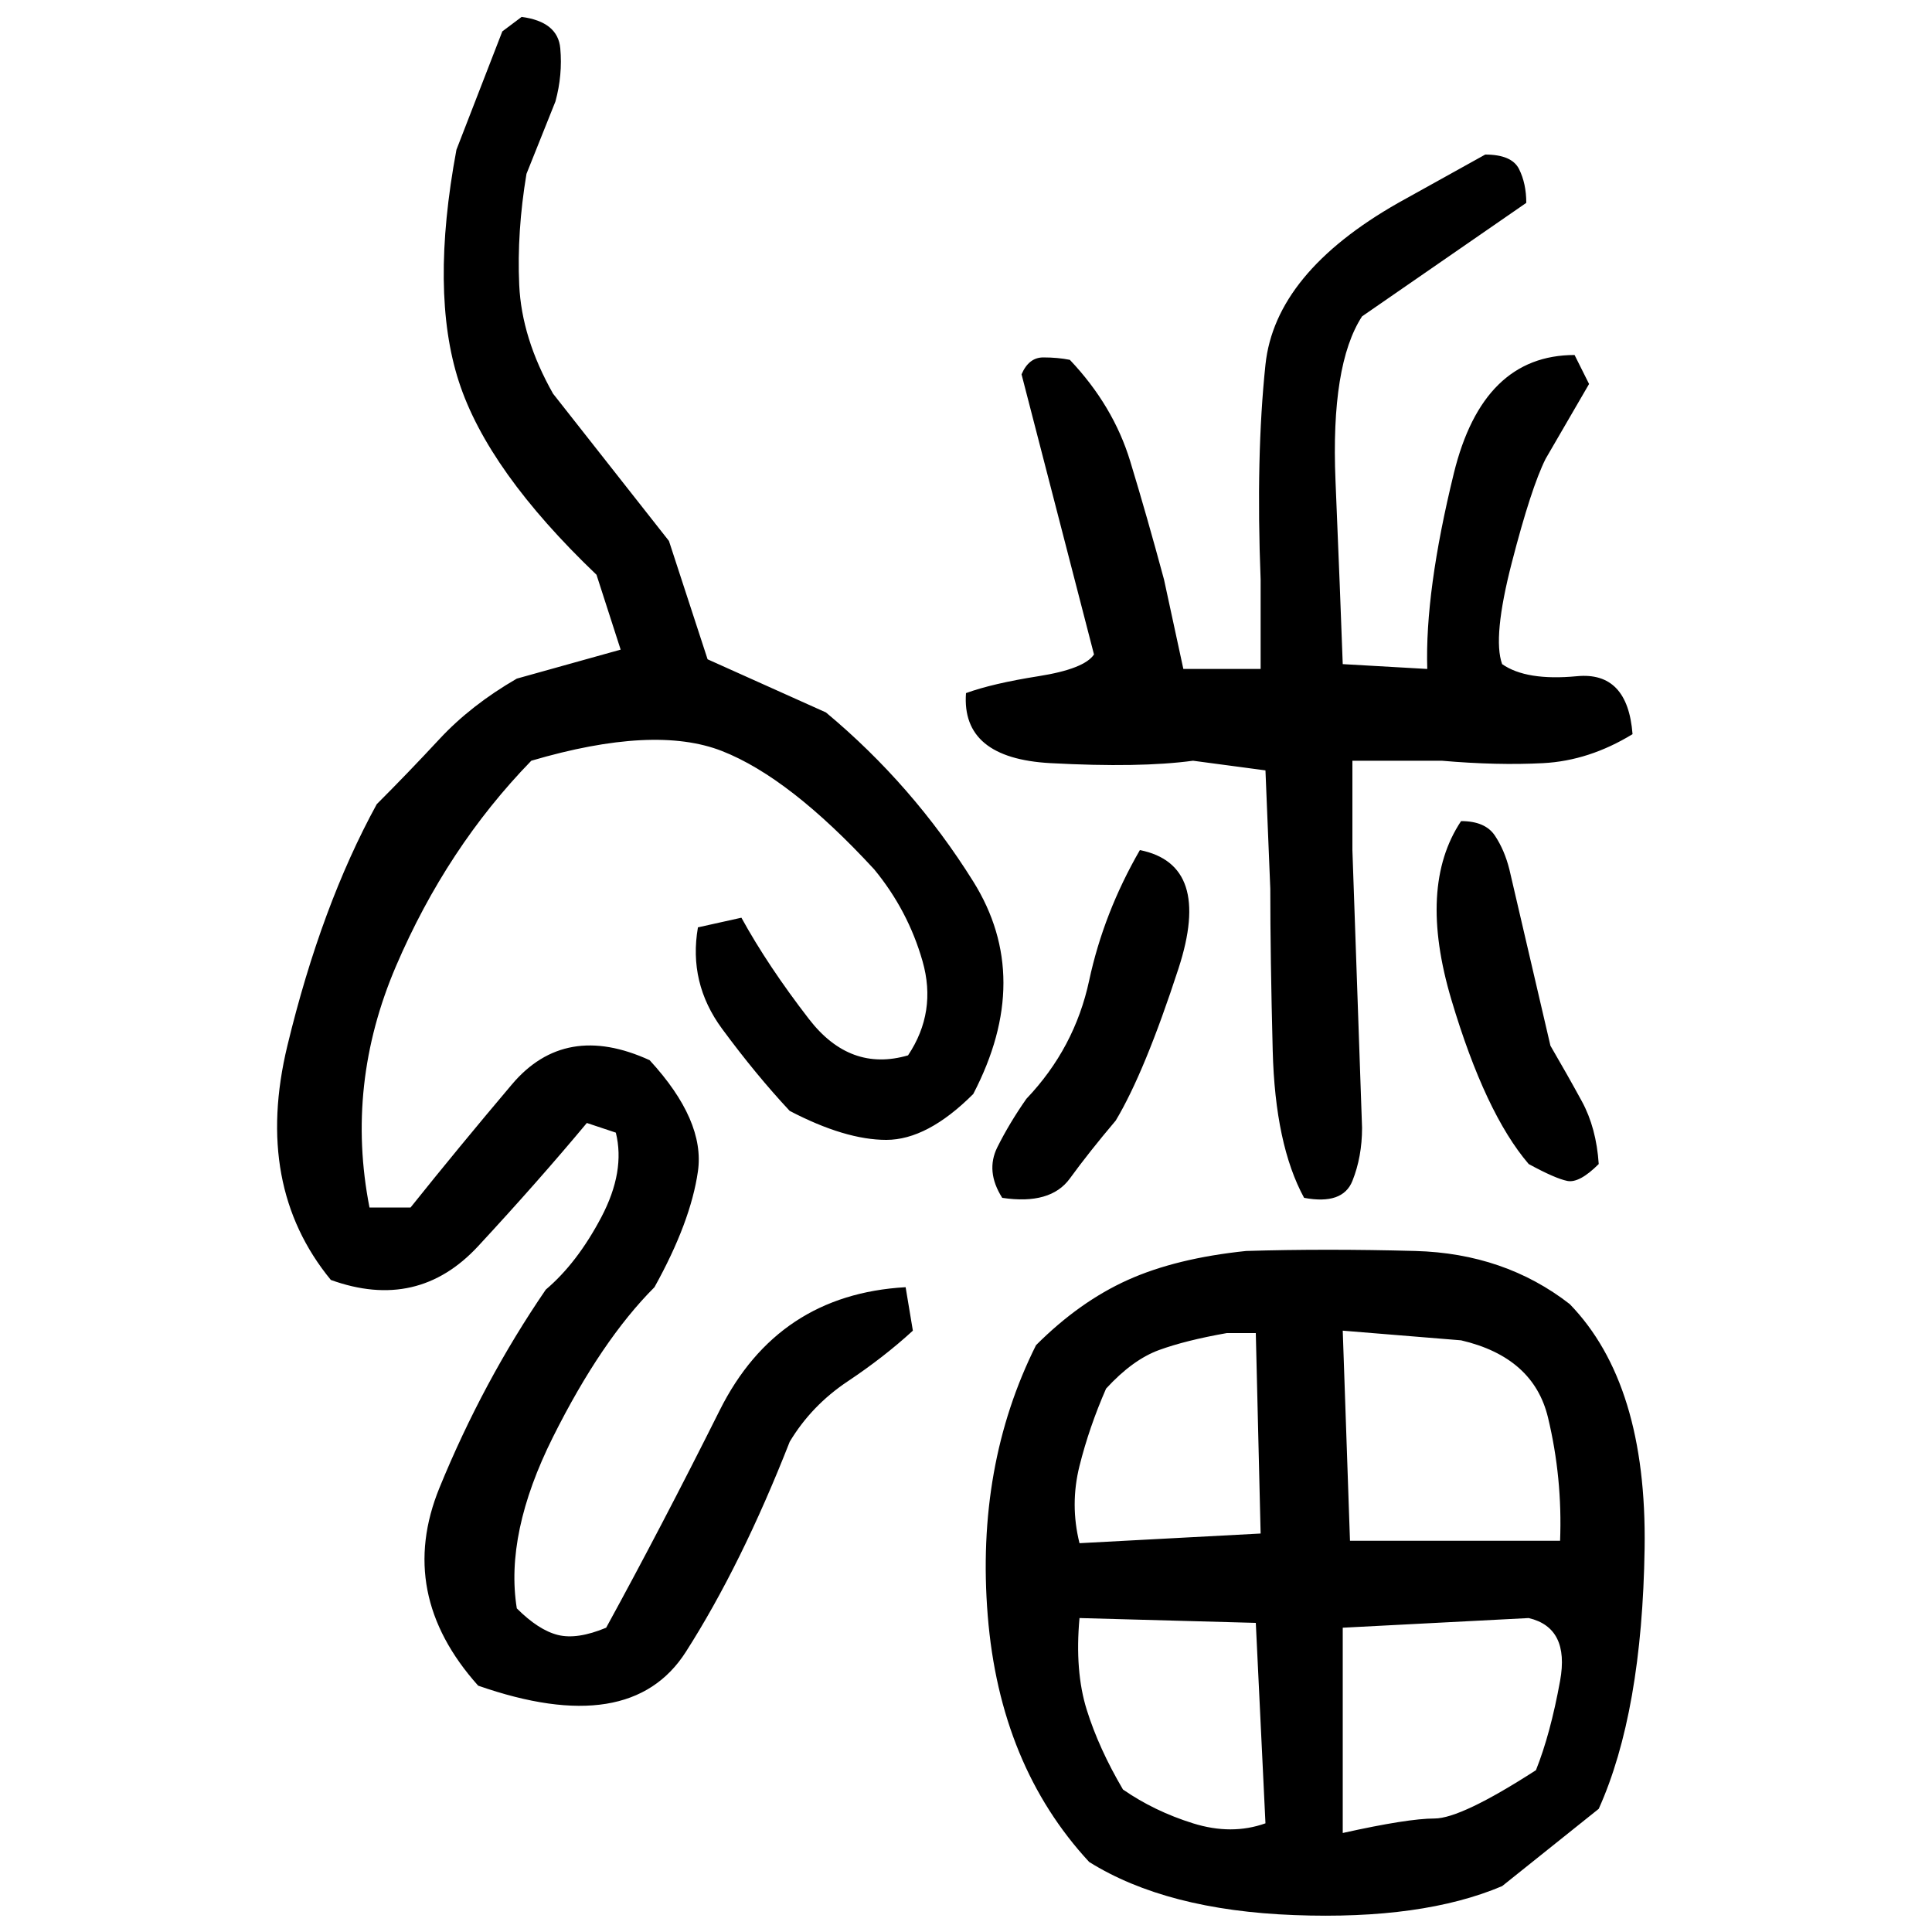 ﻿<?xml version="1.0" encoding="UTF-8" standalone="yes"?>
<svg xmlns="http://www.w3.org/2000/svg" height="100%" version="1.1" width="100%" viewBox="0 0 80 80">
  <g transform="scale(1)">
    <path fill="#000000" d="M21.6 0.7Q23.1 0.9 23.2 2.0T23 4.2L21.8 7.2Q21.4 9.6 21.5 11.8T22.9 16.3L27.7 22.4L29.3 27.3L34.2 29.5Q37.8 32.5 40.3 36.5T40.3 45.3Q38.4 47.2 36.7 47.2T32.7 46.0Q31.3 44.5 29.9 42.6T28.9 38.4L30.7 38Q31.8 40 33.5 42.2T37.6 43.7Q38.8 41.9 38.2 39.8T36.2 36Q32.7 32.2 29.9 31.1T22 31.5Q18.5 35.1 16.4 40T15.3 50.0H17.0Q19 47.5 21.2 44.9T26.9 43.9Q29.2 46.4 28.9 48.5T27.1 53.3Q24.9 55.5 22.9 59.5T21.4 66.6Q22.3 67.5 23.1 67.7T25.1 67.4Q27.4 63.2 29.8 58.4T37.5 53.3L37.8 55.1Q36.6 56.2 35.1 57.2T32.7 59.7Q30.7 64.8 28.4 68.4T19.8 69.8Q16.4 66.0 18.2 61.6T22.6 53.4Q23.9 52.3 24.9 50.4T25.5 46.9L24.3 46.5Q22.3 48.9 19.8 51.6T13.7 53Q10.5 49.1 11.9 43.3T15.6 33.3Q16.9 32 18.2 30.6T21.4 28.1L25.7 26.9L24.7 23.8Q20.2 19.5 19 15.8T18.9 6.2L20.8 1.3L21.6 0.7ZM61.5 6.4Q62.6 6.4 62.9 7.0T63.2 8.4L56.4 13.1Q55.1 15.1 55.3 19.9T55.6 27.5L59.1 27.7Q59 24.5 60.2 19.6T65.2 14.7L65.8 15.9L64.0 19.0Q63.4 20.2 62.6 23.3T62.2 27.5Q63.2 28.2 65.3 28T67.6 30.4Q65.8 31.5 63.9 31.6T59.7 31.5H56V35.2L56.4 46.7Q56.4 47.9 56 48.9T54 49.6Q52.8 47.4 52.7 43.5T52.6 36.8L52.4 31.9L49.4 31.5Q47.2 31.8 43.5 31.6T40 28.7Q41.1 28.3 43 28T45.3 27.1L42.3 15.5Q42.6 14.8 43.2 14.8T44.3 14.9Q46.1 16.8 46.8 19.1T48.2 24L49.0 27.7H52.2V24Q52.0 18.9 52.4 15.1T57.9 8.4L61.5 6.4ZM60.5 34.0Q61.5 34 61.9 34.6T62.5 36L64.2 43.3Q64.9 44.5 65.5 45.6T66.2 48.2Q65.4 49 64.9 48.9T63.3 48.2Q61.5 46.1 60.1 41.4T60.5 34.0ZM47.2 35.2Q50.2 35.8 48.8 40.1T46.2 46.4Q45.1 47.7 44.3 48.8T41.5 49.6Q40.8 48.5 41.3 47.5T42.5 45.5Q44.5 43.4 45.1 40.6T47.2 35.2ZM51.6 51.8Q54.9 51.7 58.6 51.8T65.0 54Q68.2 57.3 68.1 64.1T66.2 74.9L62.2 78.1Q58.9 79.5 53.6 79.3T45.1 77.1Q41.4 73.1 40.9 66.9T42.9 55.7Q44.7 53.9 46.7 53T51.6 51.8ZM55.9 63.8H64.6Q64.7 61.2 64.1 58.7T60.5 55.5L55.6 55.1L55.9 63.8ZM49.1 55.5T48.0 55.9T45.8 57.5Q45.1 59.1 44.7 60.7T44.7 63.9L52.2 63.5L52 55.2H50.8Q49.1 55.5 48.0 55.9ZM44.5 69.2T45.0 70.8T46.5 74.1Q47.8 75.0 49.4 75.5T52.4 75.5L52 67.2L44.7 67.0Q44.5 69.2 45.0 70.8ZM55.6 67.4V75.9Q58.3 75.3 59.4 75.3T63.6 73.3Q64.2 71.8 64.6 69.6T63.3 67.0L55.6 67.4Z" />
  </g>
</svg>
